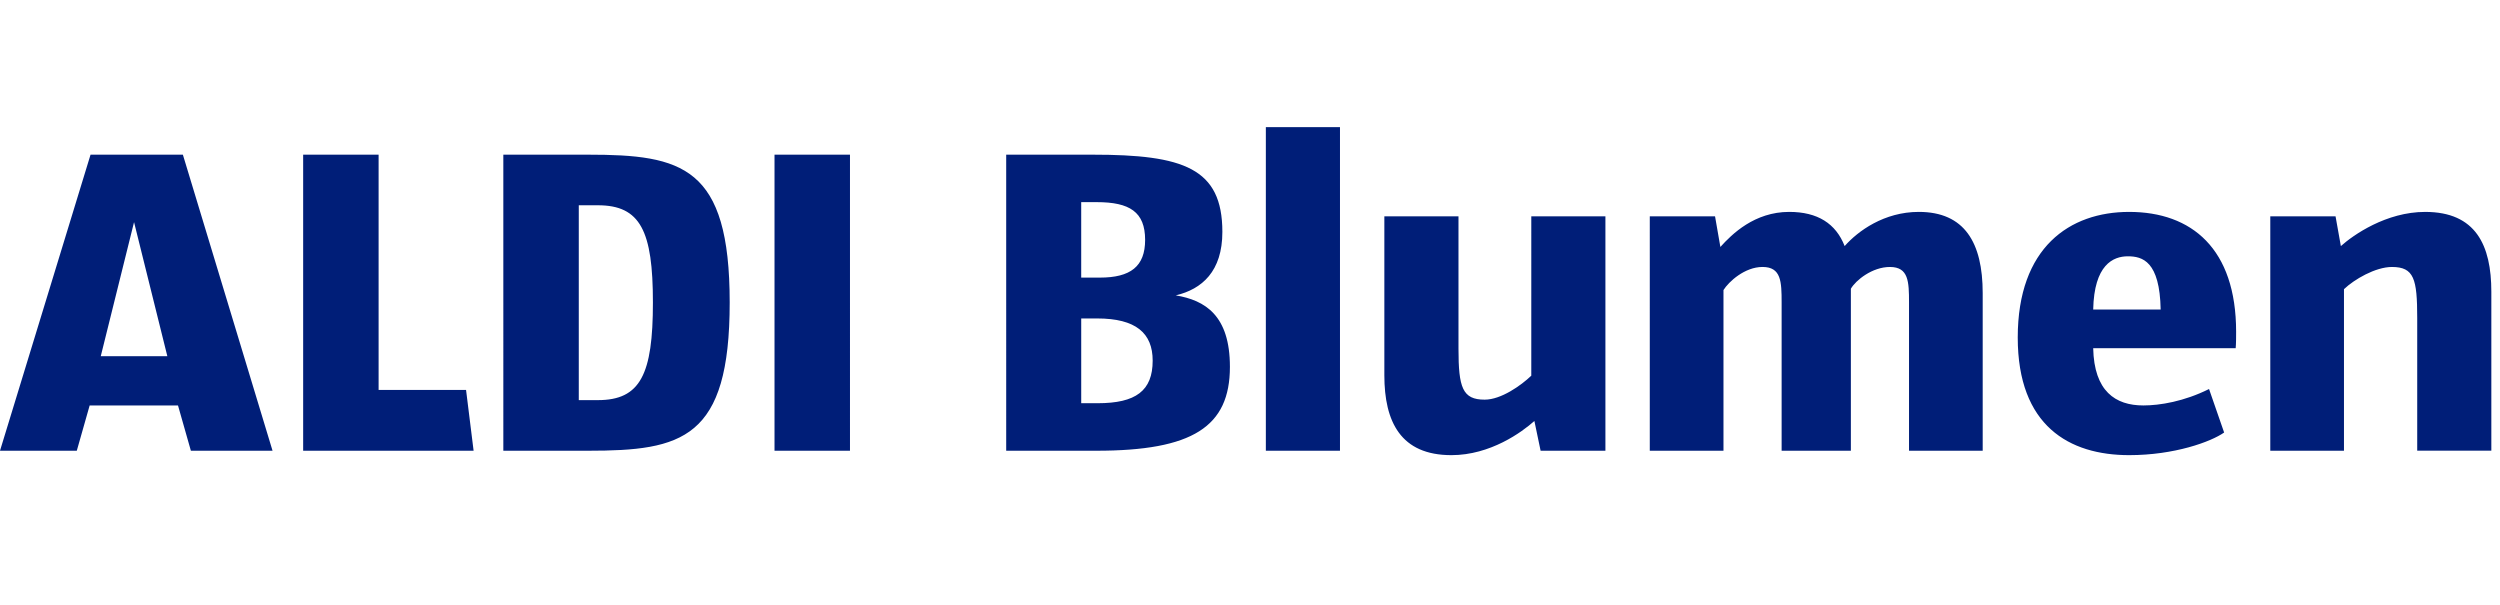 <svg id="Ebene_1" xmlns="http://www.w3.org/2000/svg" viewBox="0 0 210.667 51"><style>.st0{fill:#001e78}</style><path class="st0" d="M16.084 37.98l-1.085-3.814H7.555l-1.084 3.815H0l7.63-24.948h7.78l7.556 24.948h-6.882zm-4.788-19.262L8.491 30.014h5.61l-2.805-11.296zM25.546 37.98V13.034h6.358v19.823h7.369l.636 5.125H25.546zM49.557 37.98h-7.143V13.034h7.143c7.93 0 11.932.972 11.932 12.455 0 11.52-4.002 12.493-11.932 12.493zm.823-20.684h-1.608v16.421h1.608c3.591 0 4.639-2.17 4.639-8.23 0-6.021-1.048-8.19-4.639-8.19zM65.266 37.98V13.034h6.359V37.98h-6.359zM92.382 37.98h-7.593V13.034h7.294c7.63 0 10.922 1.121 10.922 6.508 0 3.328-1.72 4.825-3.928 5.348 2.47.412 4.564 1.683 4.564 6.022 0 5.05-3.142 7.07-11.259 7.07zm.038-20.945h-1.31v6.358h1.571c2.581 0 3.815-.935 3.815-3.179 0-2.357-1.309-3.18-4.076-3.18zm.037 9.8h-1.346v7.143h1.383c3.217 0 4.638-1.046 4.638-3.59 0-2.32-1.42-3.553-4.675-3.553zM106.669 37.98V10.714h6.247v27.268h-6.247zM129.822 37.98l-.524-2.505c-1.046.935-3.702 2.879-6.994 2.879-4.264 0-5.649-2.805-5.649-6.732v-13.39h6.247v11.146c0 3.29.338 4.3 2.207 4.3 1.384 0 3.067-1.196 3.928-2.02V18.232h6.246v19.75h-5.46zM160.867 37.98V25.489c0-1.758-.038-2.992-1.609-2.992-1.496 0-2.88 1.122-3.291 1.833V37.98h-5.835V25.488c0-1.758-.038-2.992-1.609-2.992-1.496 0-2.842 1.234-3.291 1.945v13.54h-6.21V18.23h5.499l.449 2.581c.973-1.085 2.88-2.955 5.797-2.955 2.394 0 3.928.973 4.676 2.88 1.121-1.271 3.329-2.88 6.246-2.88 3.853 0 5.386 2.581 5.386 6.845v13.279h-6.208zM188.394 29.34h-12.007c.075 3.629 1.87 4.826 4.227 4.826 1.384 0 3.441-.337 5.535-1.385l1.272 3.666c-1.122.785-4.189 1.907-8.005 1.907-5.048 0-9.387-2.468-9.387-9.912 0-7.592 4.375-10.585 9.387-10.585 5.275 0 9.015 3.105 9.015 10.1 0 .336 0 1.01-.037 1.384zm-9.09-7.742c-1.234 0-2.842.71-2.917 4.488h5.685c-.074-4.077-1.533-4.488-2.768-4.488zM203.691 37.98V26.798c0-3.292-.262-4.301-2.132-4.301-1.385 0-3.18 1.047-4.04 1.87V37.98h-6.209V18.23h5.499l.448 2.507c1.048-.936 3.816-2.88 7.107-2.88 4.264 0 5.573 2.805 5.573 6.732v13.39h-6.246z"/></svg>